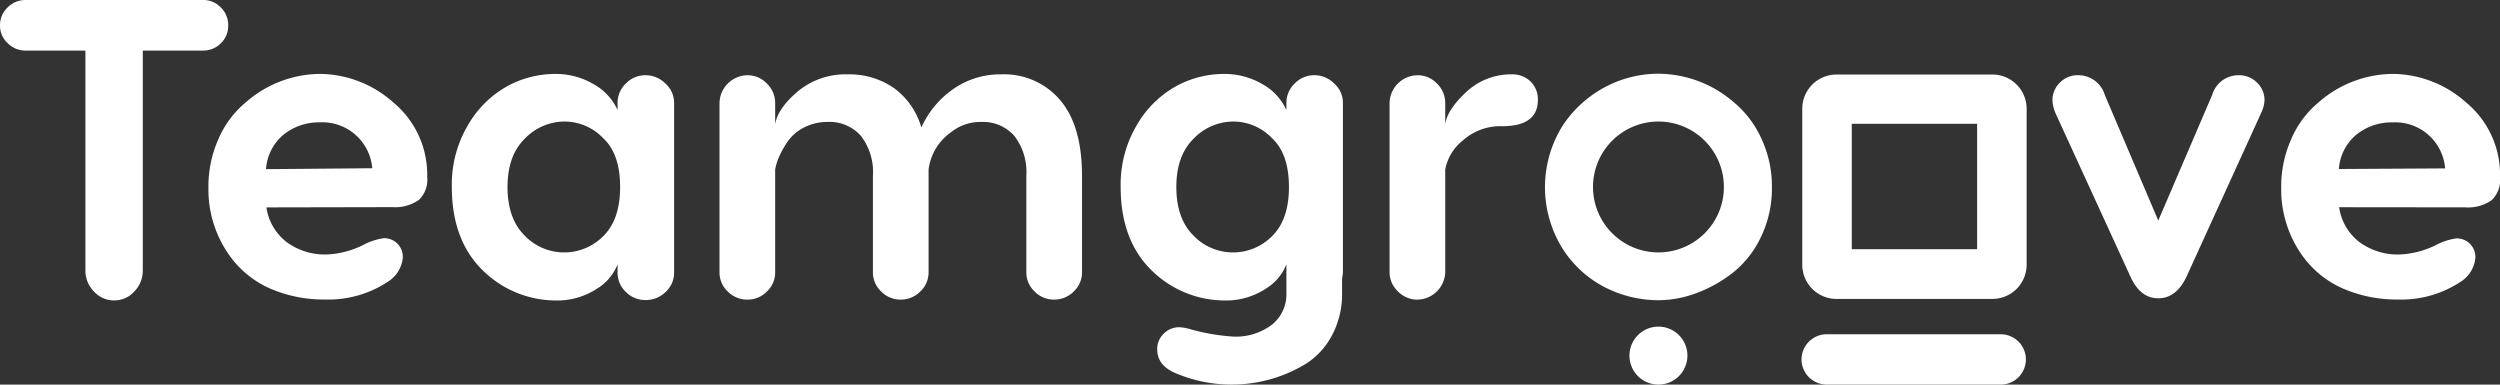 <svg xmlns="http://www.w3.org/2000/svg" width="377.028" height="58" viewBox="0 0 377.028 58"><rect x="0" y="0" width="377.028" height="58" fill="#333333" stroke="none"/><defs><style>.a{fill:#fff;}</style></defs><g transform="translate(-124.233 -284.349)"><path class="a" d="M263.624,299.186a15.355,15.355,0,0,0-4.229-5.512,17.5,17.5,0,0,0-11.28-4.229,17.183,17.183,0,0,0-7.882,1.923,17.645,17.645,0,0,0-6.475,5.768,17.49,17.49,0,0,0,0,18.842,16.513,16.513,0,0,0,6.6,5.833,17.909,17.909,0,0,0,7.756,1.794,16.573,16.573,0,0,0,5.768-1.089,20.274,20.274,0,0,0,5.512-3.107,15.107,15.107,0,0,0,4.2-5.384,16.84,16.84,0,0,0,1.635-7.468A17.075,17.075,0,0,0,263.624,299.186Zm-15.509,17.207a9.869,9.869,0,1,1,9.87-9.868A9.868,9.868,0,0,1,248.115,316.393Z" transform="translate(126.229 6.023)"/><path class="a" d="M378.713,337.98a4.37,4.37,0,1,1-4.369-4.371A4.368,4.368,0,0,1,378.713,337.98Zm51.049.572h0a3.808,3.808,0,0,0-3.8-3.795H399.719a3.807,3.807,0,0,0-3.795,3.795h0a3.808,3.808,0,0,0,3.795,3.8h26.246A3.808,3.808,0,0,0,429.762,338.552ZM125.387,285.469a3.665,3.665,0,0,0-1.154,2.726,3.584,3.584,0,0,0,1.154,2.658,3.739,3.739,0,0,0,2.691,1.124h9.037v33.133a4.48,4.48,0,0,0,1.283,3.2,4.1,4.1,0,0,0,3.075,1.346,4.035,4.035,0,0,0,3.014-1.346,4.488,4.488,0,0,0,1.281-3.2V291.976h9.1a3.69,3.69,0,0,0,2.66-1.091,3.6,3.6,0,0,0,1.122-2.691,3.709,3.709,0,0,0-1.122-2.726,3.64,3.64,0,0,0-2.66-1.119H128.078A3.743,3.743,0,0,0,125.387,285.469Zm35.865,14.357a14.726,14.726,0,0,0-4.085,5.514,17.577,17.577,0,0,0-1.5,7.417,17.073,17.073,0,0,0,2.645,9.333,14.912,14.912,0,0,0,6.654,5.774,20.5,20.5,0,0,0,8.41,1.656,16.269,16.269,0,0,0,9.589-2.841,4.775,4.775,0,0,0,2.019-3.542,2.847,2.847,0,0,0-.818-2.045,2.76,2.76,0,0,0-2.091-.814,9.294,9.294,0,0,0-3.132,1.052,13.648,13.648,0,0,1-5.307,1.392,9.757,9.757,0,0,1-6.136-1.835,8.073,8.073,0,0,1-3.09-5.261l19.034-.039a6.173,6.173,0,0,0,3.965-1.093,4.2,4.2,0,0,0,1.25-3.439,14.142,14.142,0,0,0-5.163-11.3,16.793,16.793,0,0,0-11.125-4.26A17.166,17.166,0,0,0,161.253,299.826Zm5.715,4.853a8.476,8.476,0,0,1,5.464-1.877,7.55,7.55,0,0,1,7.943,6.918l-16.022.14A7.4,7.4,0,0,1,166.968,304.679Zm306.926-4.888a14.7,14.7,0,0,0-4.1,5.5,17.551,17.551,0,0,0-1.528,7.411,17.079,17.079,0,0,0,2.617,9.342,14.913,14.913,0,0,0,6.634,5.794,20.491,20.491,0,0,0,8.406,1.683,16.265,16.265,0,0,0,9.6-2.809,4.774,4.774,0,0,0,2.029-3.537,2.85,2.85,0,0,0-.812-2.047,2.77,2.77,0,0,0-2.088-.821,9.272,9.272,0,0,0-3.134,1.043,13.652,13.652,0,0,1-5.312,1.375,9.751,9.751,0,0,1-6.132-1.855A8.075,8.075,0,0,1,477,315.6l19.034.02a6.156,6.156,0,0,0,3.967-1.08,4.2,4.2,0,0,0,1.264-3.435,14.143,14.143,0,0,0-5.128-11.315,16.808,16.808,0,0,0-11.112-4.295A17.163,17.163,0,0,0,473.894,299.791Zm5.7,4.871a8.47,8.47,0,0,1,5.469-1.857,7.549,7.549,0,0,1,7.924,6.94l-16.022.092A7.387,7.387,0,0,1,479.594,304.661Zm-260.974-7.719a4,4,0,0,0-1.248,2.915v1.089a8.468,8.468,0,0,0-3.623-3.908,11.277,11.277,0,0,0-5.864-1.538,15.073,15.073,0,0,0-7.114,1.827,15.61,15.61,0,0,0-5.927,5.831,17.54,17.54,0,0,0-2.468,9.39q0,8.4,5.126,13.011a15.706,15.706,0,0,0,10.383,4.1,10.909,10.909,0,0,0,6.409-1.794,7.524,7.524,0,0,0,3.077-3.653v1.218a3.972,3.972,0,0,0,1.248,2.948A4.124,4.124,0,0,0,221.6,329.6a4.23,4.23,0,0,0,3.012-1.218,3.917,3.917,0,0,0,1.283-2.948V299.858a3.9,3.9,0,0,0-1.314-2.915,4.214,4.214,0,0,0-2.981-1.25A4.069,4.069,0,0,0,218.619,296.943Zm-15.284,22.911q-2.563-2.563-2.564-7.306,0-4.678,2.564-7.243a8.355,8.355,0,0,1,6.088-2.627,8.068,8.068,0,0,1,5.768,2.5q2.563,2.373,2.564,7.372,0,4.933-2.564,7.433a8.282,8.282,0,0,1-11.856-.127Zm64.623-22.047a14.067,14.067,0,0,0-4.773,5.768,11.172,11.172,0,0,0-4.2-5.992,11.8,11.8,0,0,0-6.889-2.019,11.254,11.254,0,0,0-7.69,2.691q-2.949,2.566-3.269,4.871v-3.2a4.06,4.06,0,0,0-1.25-2.979,4,4,0,0,0-2.915-1.25,4.266,4.266,0,0,0-4.229,4.229v25.443a3.957,3.957,0,0,0,1.248,2.948,4.123,4.123,0,0,0,2.981,1.218,4.048,4.048,0,0,0,2.915-1.218,3.959,3.959,0,0,0,1.25-2.948V309.918a8.078,8.078,0,0,1,.576-1.89,14.243,14.243,0,0,1,1.314-2.339,6.554,6.554,0,0,1,2.468-2.115,7.667,7.667,0,0,1,3.588-.834,6.273,6.273,0,0,1,4.969,2.084,8.919,8.919,0,0,1,1.827,6.056v14.484a3.956,3.956,0,0,0,1.248,2.948,4.047,4.047,0,0,0,2.915,1.218,4.123,4.123,0,0,0,2.981-1.218,3.959,3.959,0,0,0,1.25-2.948V309.918a8.134,8.134,0,0,1,3.4-5.639,7.064,7.064,0,0,1,4.552-1.538,6.275,6.275,0,0,1,4.967,2.084,8.919,8.919,0,0,1,1.824,6.056v14.484a3.959,3.959,0,0,0,1.25,2.948,4.049,4.049,0,0,0,2.918,1.218,4.122,4.122,0,0,0,2.979-1.218,3.959,3.959,0,0,0,1.25-2.948V310.881q0-7.561-3.3-11.439a11.055,11.055,0,0,0-8.875-3.878A12.3,12.3,0,0,0,267.958,297.807Zm57.489-.864a4.214,4.214,0,0,0-2.981-1.25,4.064,4.064,0,0,0-2.979,1.25,3.992,3.992,0,0,0-1.25,2.915v1.089a8.451,8.451,0,0,0-3.62-3.908,11.284,11.284,0,0,0-5.866-1.538,15.058,15.058,0,0,0-7.112,1.827,15.6,15.6,0,0,0-5.929,5.831,17.54,17.54,0,0,0-2.468,9.39q0,8.4,5.128,13.011a15.7,15.7,0,0,0,10.381,4.1,10.909,10.909,0,0,0,6.409-1.794,7.523,7.523,0,0,0,3.077-3.653v4.358a5.839,5.839,0,0,1-2.18,4.742,8.992,8.992,0,0,1-5.894,1.794,31.426,31.426,0,0,1-6.346-1.089,7.155,7.155,0,0,0-1.73-.321,3.251,3.251,0,0,0-2.339.962,3.158,3.158,0,0,0-.993,2.37q0,2.435,2.756,3.59a21.575,21.575,0,0,0,19.354-1.218,11.247,11.247,0,0,0,4.2-4.391,13.142,13.142,0,0,0,1.569-6.44v-2.18c.085-.6.129-.919.129-.96V299.858A3.9,3.9,0,0,0,325.447,296.943ZM304.2,319.854q-2.563-2.563-2.562-7.306,0-4.678,2.562-7.243a8.356,8.356,0,0,1,6.089-2.627,8.068,8.068,0,0,1,5.768,2.5q2.563,2.373,2.564,7.372,0,4.933-2.564,7.433a8.282,8.282,0,0,1-11.856-.127Zm41.129-21.6q-2.884,2.694-3.14,4.871v-3.2a4.06,4.06,0,0,0-1.25-2.979,3.992,3.992,0,0,0-2.915-1.25,4.27,4.27,0,0,0-4.229,4.229v25.443a4,4,0,0,0,1.25,2.918,4.067,4.067,0,0,0,2.979,1.248,4.27,4.27,0,0,0,4.166-4.166V309.918a7.256,7.256,0,0,1,2.627-4.358,8.475,8.475,0,0,1,5.96-2.178q5.385,0,5.384-3.974a3.735,3.735,0,0,0-1.089-2.756,3.907,3.907,0,0,0-2.883-1.089A9.855,9.855,0,0,0,345.329,298.254Zm112.536.386-8.14,18.97-8.074-18.97a4.167,4.167,0,0,0-4.039-2.948,3.708,3.708,0,0,0-2.723,1.122,3.633,3.633,0,0,0-1.122,2.66,5.564,5.564,0,0,0,.449,1.923l11.343,24.738q1.473,3.2,4.166,3.2t4.229-3.2l11.28-24.738a4.966,4.966,0,0,0,.513-1.923,3.633,3.633,0,0,0-1.122-2.66,3.78,3.78,0,0,0-2.787-1.122A4.128,4.128,0,0,0,457.865,298.641Z" transform="translate(0 0)"/><path class="a" d="M277.476,289.5H253.932a5.163,5.163,0,0,0-5.148,5.148v23.544a5.162,5.162,0,0,0,5.148,5.146h23.544a5.161,5.161,0,0,0,5.146-5.146V294.648A5.161,5.161,0,0,0,277.476,289.5Zm-2.32,26.337H256.249V296.931h18.907Z" transform="translate(147.25 6.09)"/></g></svg>